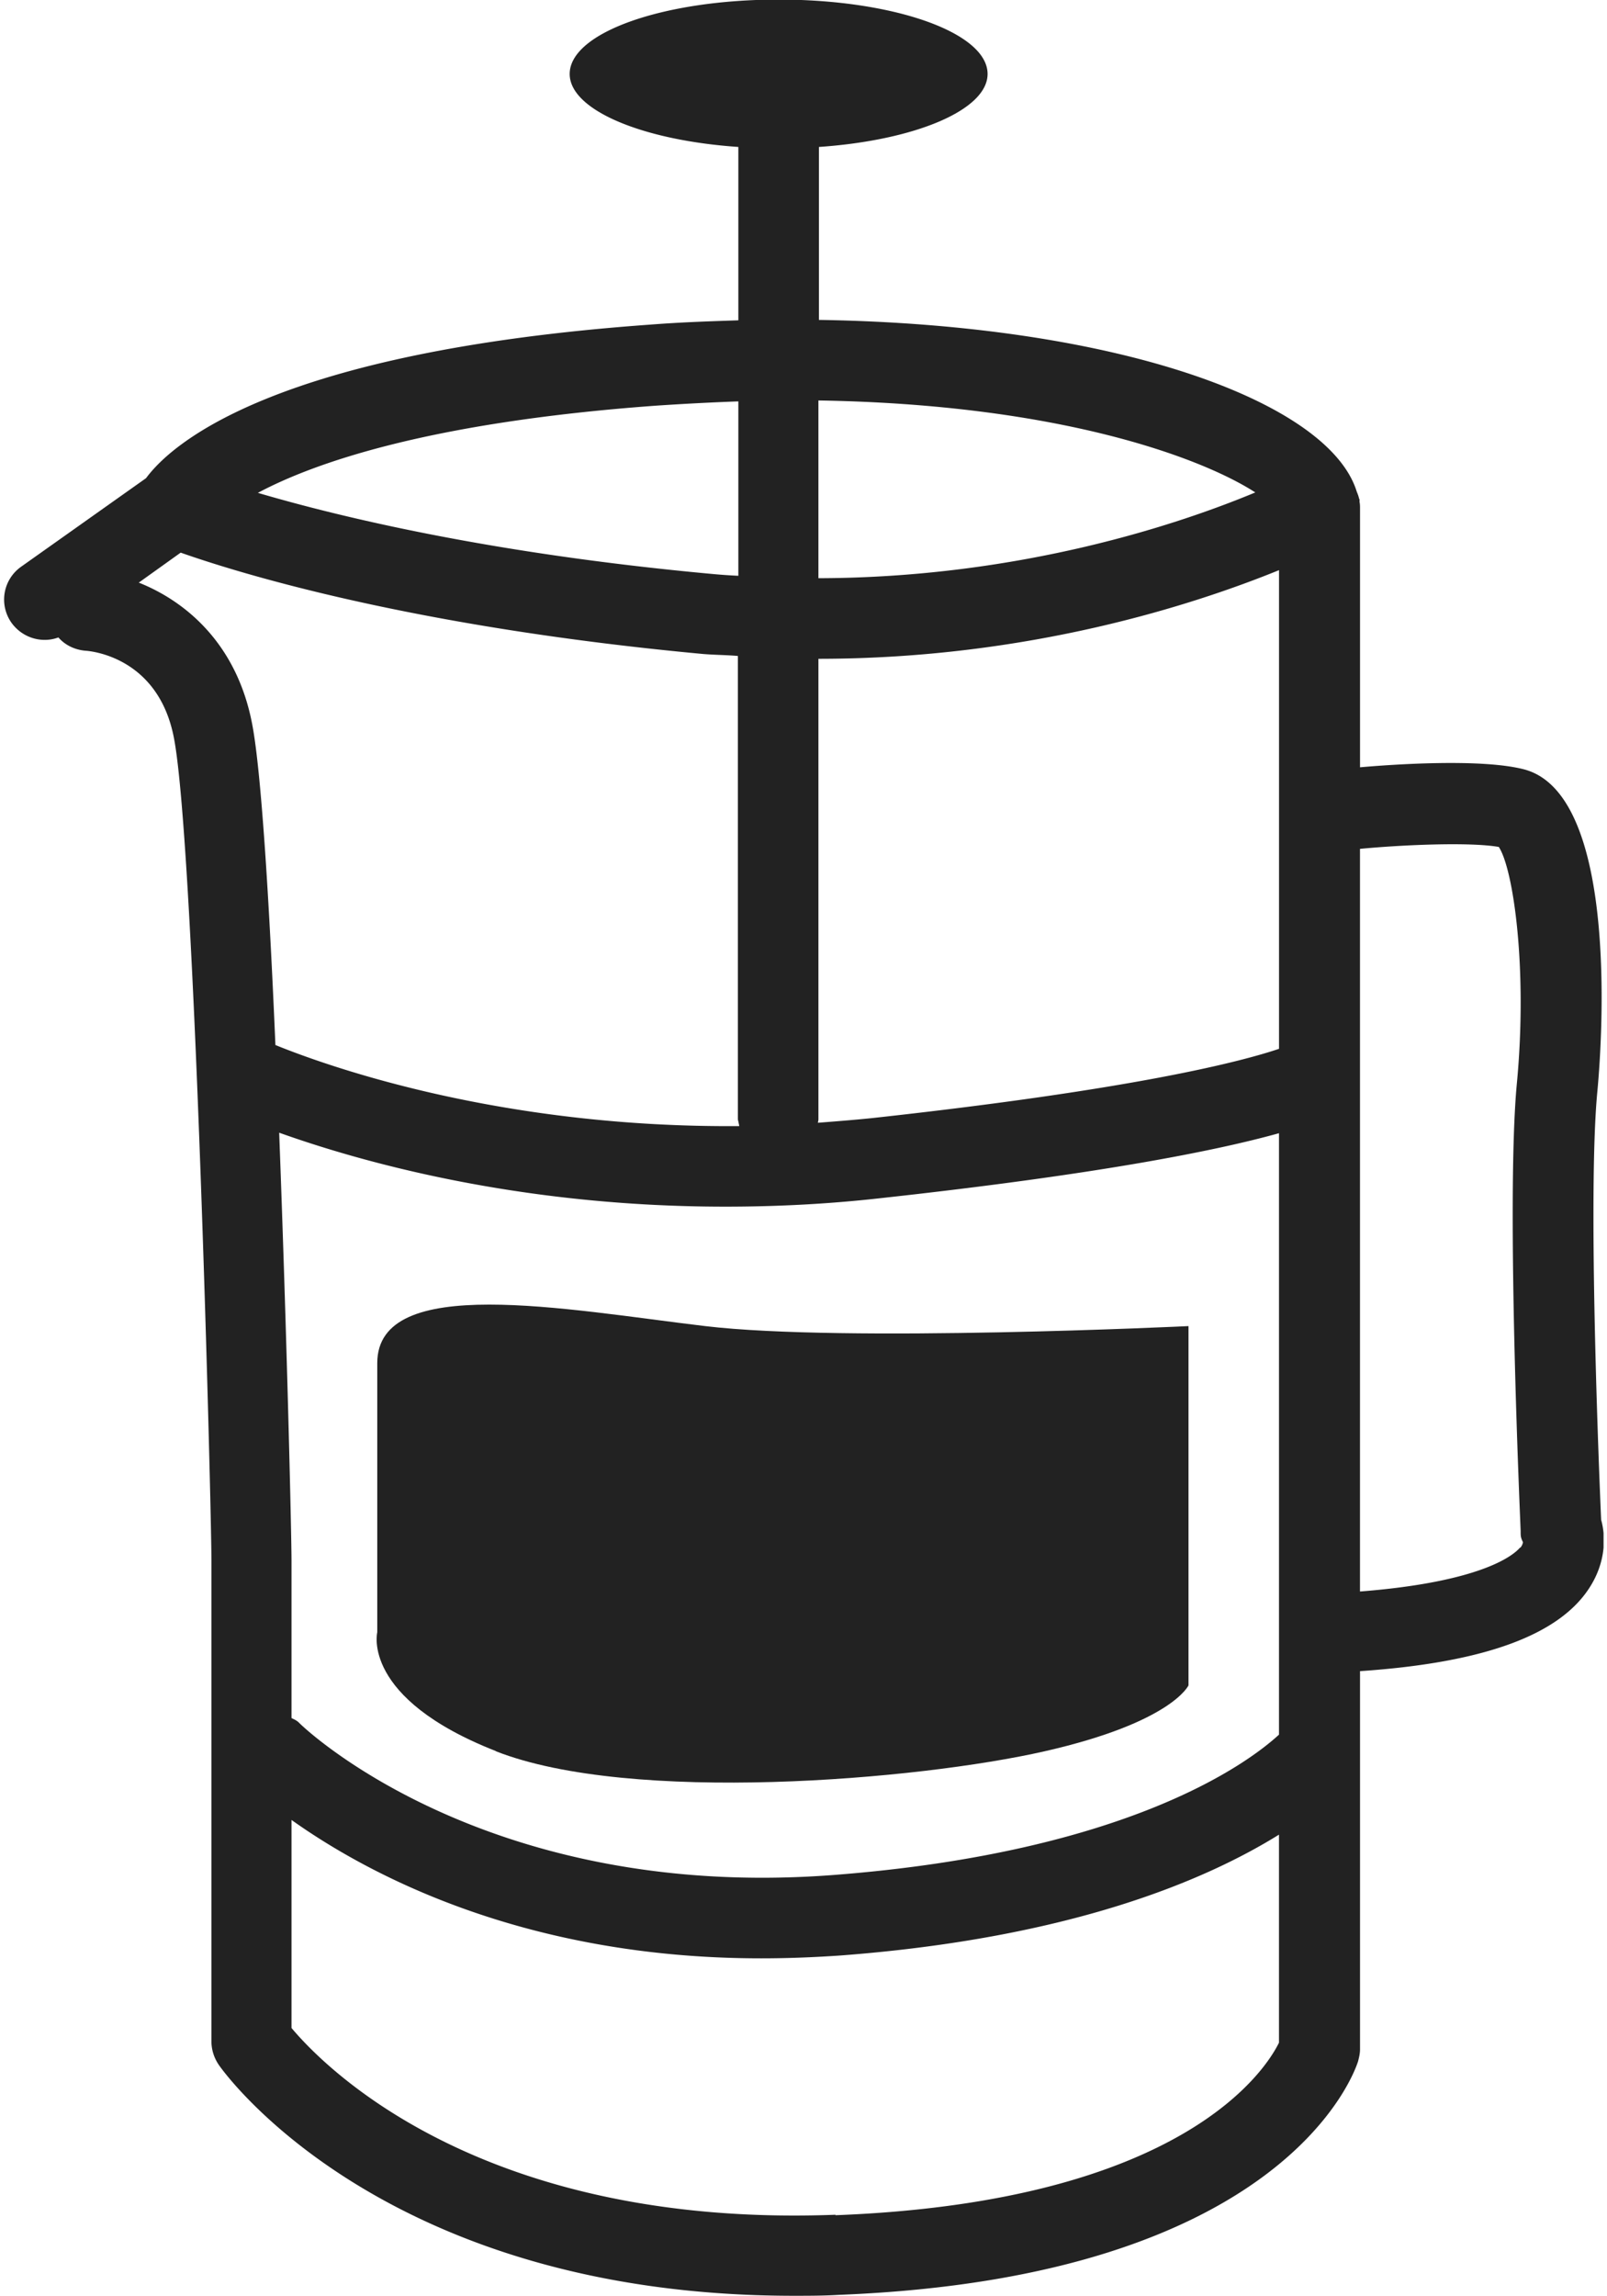 
<svg width="42" height="60" fill="none" xmlns="http://www.w3.org/2000/svg"><g clip-path="url(#a)" fill="#222"><path d="M41.848 39.74c-.05-1.127-.359-8.557-.099-11.232.075-.793.669-7.753-1.932-8.409-1.127-.285-3.442-.124-4.272-.05v-6.798s0-.087-.013-.136v-.05c0-.012 0-.025-.012-.037-.012-.062-.037-.124-.062-.186-.718-2.316-6.167-4.36-14.055-4.483V3.84c2.513-.173 4.408-.966 4.408-1.907 0-1.078-2.44-1.944-5.461-1.944-3.022 0-5.461.866-5.461 1.944 0 .941 1.894 1.734 4.408 1.907V8.37c-.755.025-1.51.05-2.303.112-9.82.706-12.508 3.108-13.177 4.012L.548 14.811A1.05 1.05 0 0 0 .3 16.272c.285.397.793.545 1.226.384.174.198.421.322.706.347.198.012 1.92.198 2.316 2.291.545 2.873.978 20.235.978 21.474v12.57c0 .21.062.42.186.606.173.26 4.36 6.043 15.034 6.043.384 0 .78 0 1.177-.024 11.715-.458 13.498-5.87 13.572-6.105.025-.1.05-.199.05-.31v-9.882c3.294-.223 5.276-.966 6.043-2.254.372-.62.384-1.251.26-1.697v.025ZM7.298 29.597c2.117.756 6.253 1.932 11.653 1.932 1.287 0 2.65-.062 4.074-.223 5.758-.631 8.805-1.25 10.402-1.696v15.715c-.792.73-3.925 3.071-11.628 3.666-9.177.706-13.944-3.926-13.982-3.976-.062-.062-.123-.086-.198-.123v-4.087c0-.718-.124-5.957-.322-11.195v-.012Zm26.13-14.7v12.508c-1.029.347-3.84 1.066-10.626 1.809-.483.05-.954.086-1.424.123 0-.024.012-.061.012-.086V17.214c5.511 0 9.845-1.425 12.037-2.316Zm-.62-2.03c-1.932.805-6.105 2.229-11.418 2.241v-4.644c6.291.1 10.019 1.499 11.418 2.403ZM17.142 10.6c.744-.05 1.462-.087 2.155-.112v4.557a14.51 14.51 0 0 1-.706-.05c-5.783-.532-9.746-1.498-11.851-2.117 1.461-.78 4.47-1.845 10.402-2.278ZM3.632 15.22l1.09-.78c1.51.532 6.055 1.944 13.671 2.65.31.024.595.024.892.05v12.11s.025.112.037.174c-6.142.05-10.625-1.51-12.124-2.118-.16-3.764-.371-7.158-.607-8.384-.408-2.142-1.783-3.232-2.972-3.702h.013Zm18.204 42.65c-9.201.347-13.313-3.802-14.217-4.88v-5.436c1.932 1.375 6.019 3.616 12.273 3.616.668 0 1.35-.025 2.068-.074 6.055-.458 9.572-1.981 11.467-3.158v5.436c-.334.682-2.489 4.161-11.591 4.508v-.012ZM39.73 40.433c-.174.21-1.016.904-4.186 1.152V22.18c1.04-.1 2.848-.186 3.628-.05.384.582.756 3.195.471 6.192-.285 3.034.087 11.319.1 11.678 0 .136 0 .173.061.297a.293.293 0 0 1-.074.149v-.013Z"/><path d="M12.957 45.758c3.529 1.387 11.034.756 14.352 0 3.32-.755 3.753-1.72 3.753-1.72V34.65s-8.991.434-12.632 0c-3.64-.433-8.57-1.387-8.57.966v7.034s-.433 1.721 3.109 3.108h-.012Z"/></g><defs><clipPath id="a"><path fill="#fff" transform="translate(.09)" d="M0 0h41.82v60H0z"/></clipPath></defs></svg>
